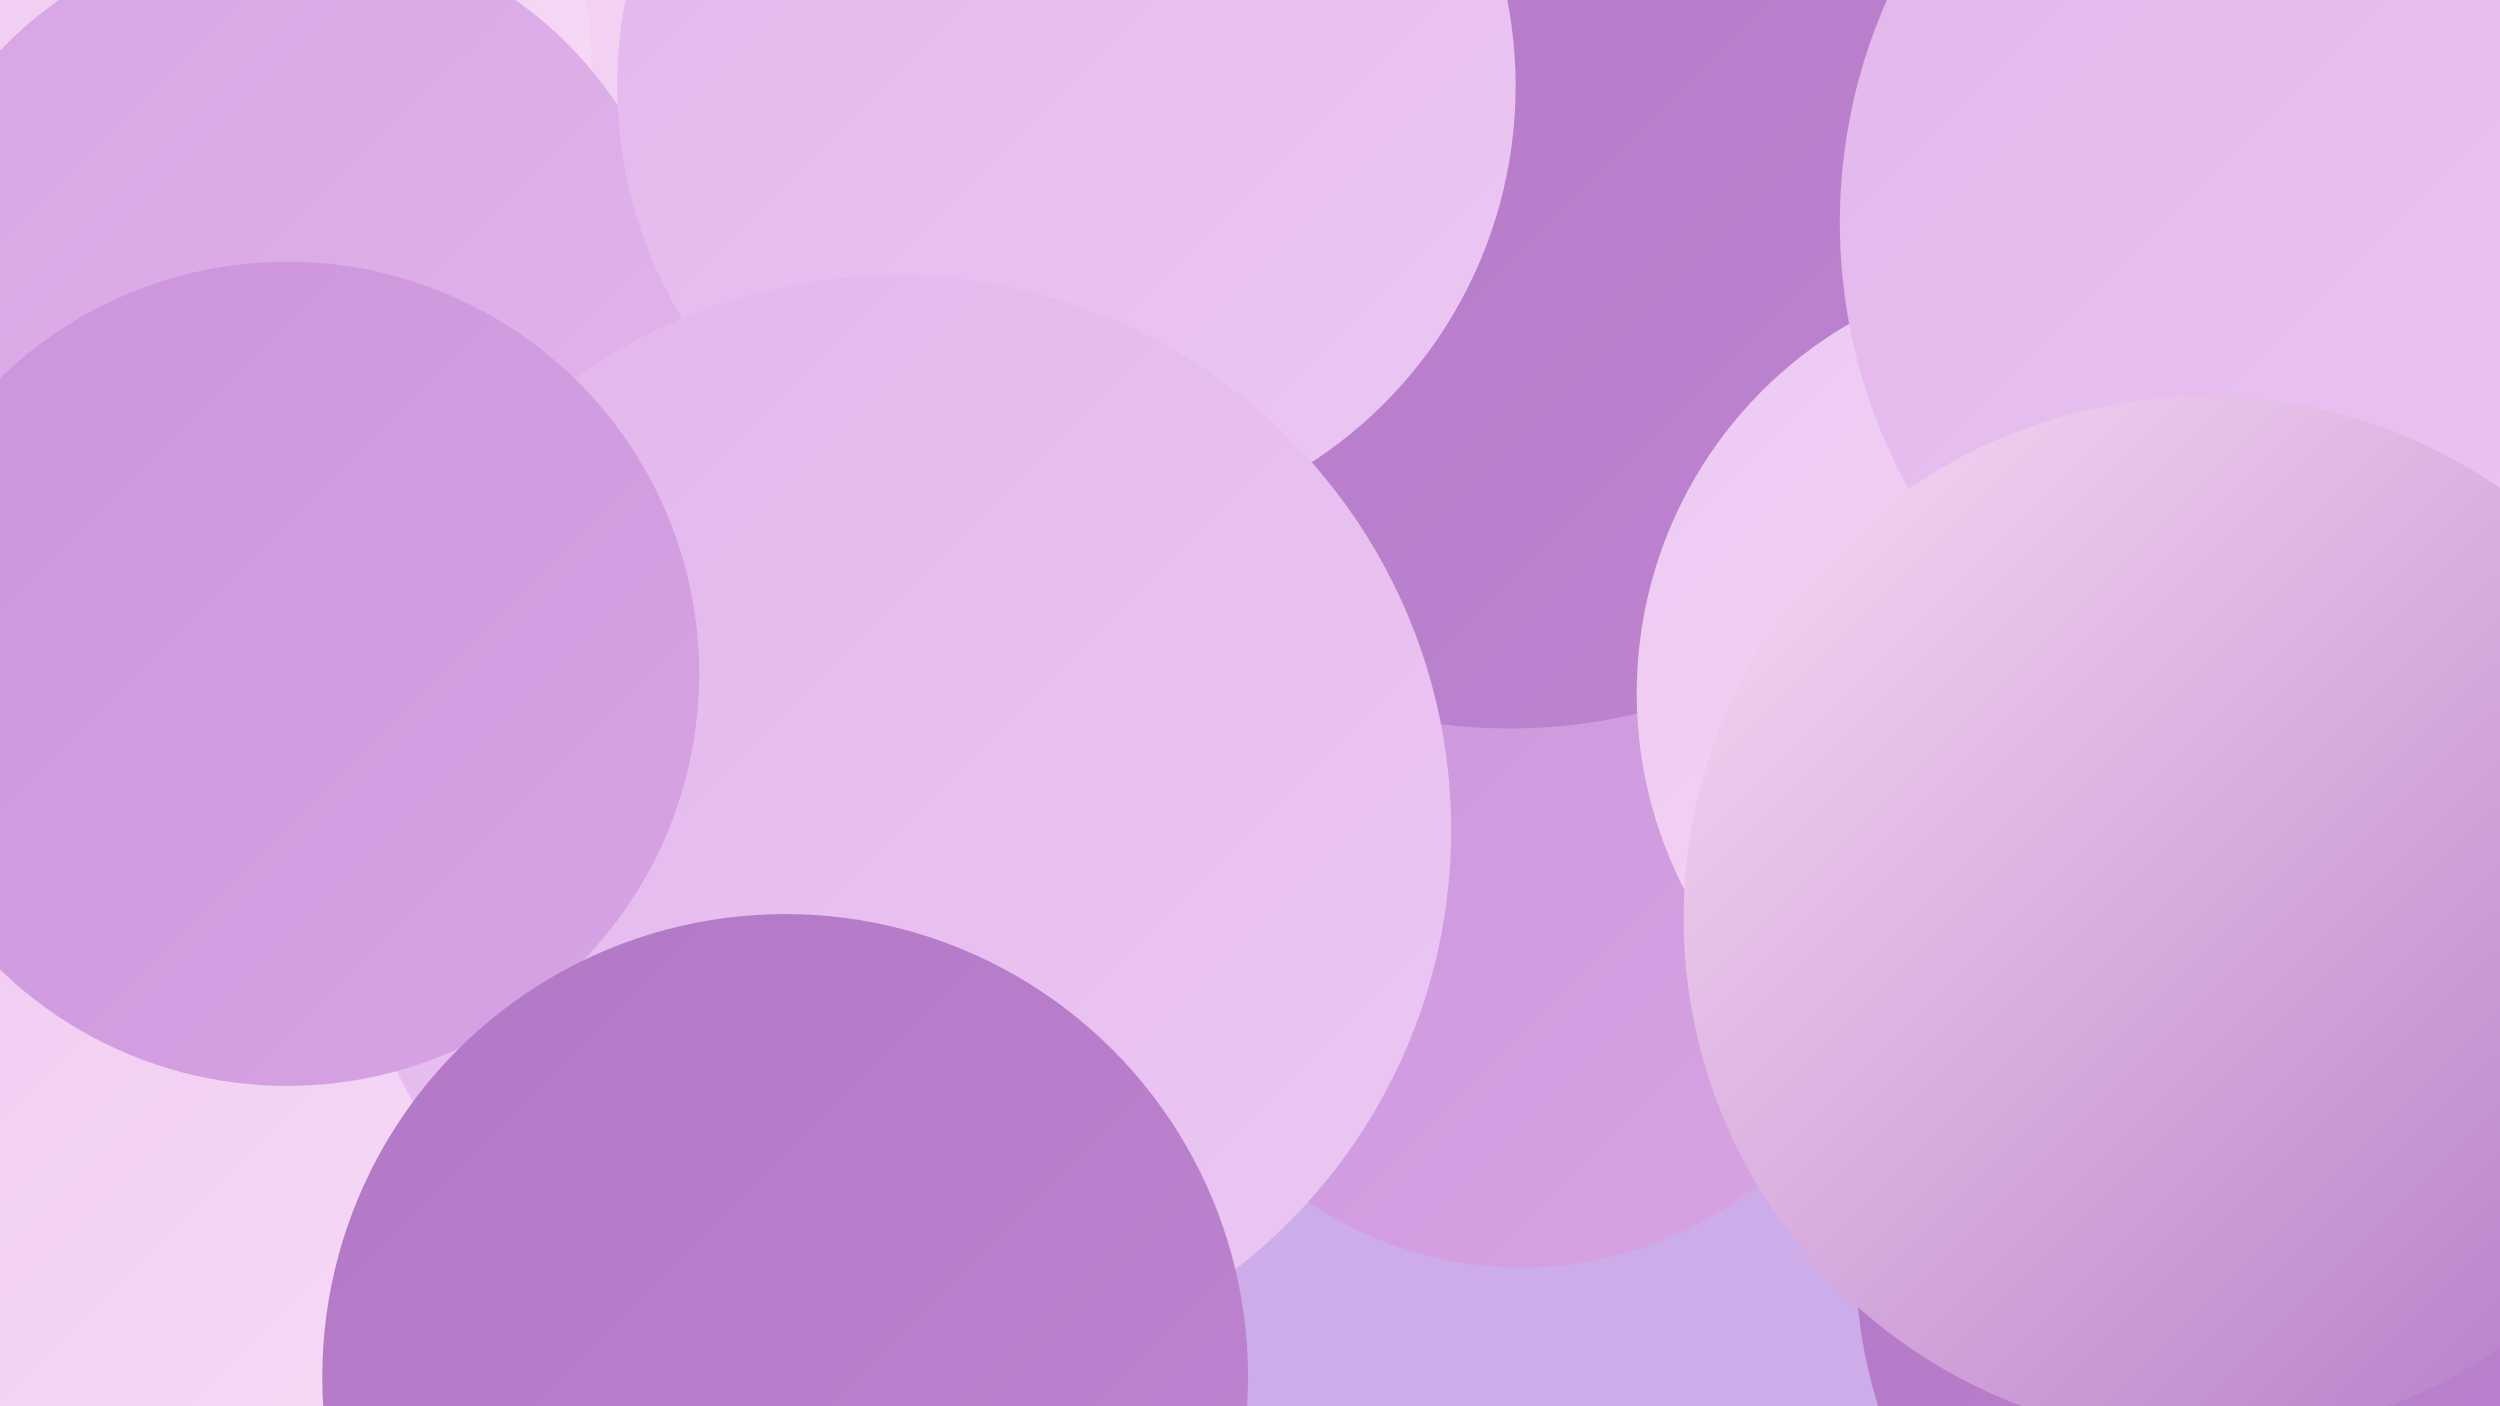 <?xml version="1.0" encoding="UTF-8"?><svg width="1280" height="720" xmlns="http://www.w3.org/2000/svg"><defs><linearGradient id="grad0" x1="0%" y1="0%" x2="100%" y2="100%"><stop offset="0%" style="stop-color:#b277c5;stop-opacity:1" /><stop offset="100%" style="stop-color:#bf85d1;stop-opacity:1" /></linearGradient><linearGradient id="grad1" x1="0%" y1="0%" x2="100%" y2="100%"><stop offset="0%" style="stop-color:#bf85d1;stop-opacity:1" /><stop offset="100%" style="stop-color:#cc94db;stop-opacity:1" /></linearGradient><linearGradient id="grad2" x1="0%" y1="0%" x2="100%" y2="100%"><stop offset="0%" style="stop-color:#cc94db;stop-opacity:1" /><stop offset="100%" style="stop-color:#d7a4e4;stop-opacity:1" /></linearGradient><linearGradient id="grad3" x1="0%" y1="0%" x2="100%" y2="100%"><stop offset="0%" style="stop-color:#d7a4e4;stop-opacity:1" /><stop offset="100%" style="stop-color:#e2b5ec;stop-opacity:1" /></linearGradient><linearGradient id="grad4" x1="0%" y1="0%" x2="100%" y2="100%"><stop offset="0%" style="stop-color:#e2b5ec;stop-opacity:1" /><stop offset="100%" style="stop-color:#ecc8f3;stop-opacity:1" /></linearGradient><linearGradient id="grad5" x1="0%" y1="0%" x2="100%" y2="100%"><stop offset="0%" style="stop-color:#ecc8f3;stop-opacity:1" /><stop offset="100%" style="stop-color:#f9dcf4;stop-opacity:1" /></linearGradient><linearGradient id="grad6" x1="0%" y1="0%" x2="100%" y2="100%"><stop offset="0%" style="stop-color:#f9dcf4;stop-opacity:1" /><stop offset="100%" style="stop-color:#b277c5;stop-opacity:1" /></linearGradient></defs><rect width="1280" height="720" fill="#cdade9" /><circle cx="567" cy="26" r="206" fill="url(#grad4)" /><circle cx="499" cy="369" r="187" fill="url(#grad2)" /><circle cx="421" cy="344" r="252" fill="url(#grad5)" /><circle cx="797" cy="340" r="280" fill="url(#grad2)" /><circle cx="595" cy="253" r="183" fill="url(#grad3)" /><circle cx="779" cy="455" r="194" fill="url(#grad2)" /><circle cx="773" cy="91" r="282" fill="url(#grad0)" /><circle cx="360" cy="10" r="232" fill="url(#grad5)" /><circle cx="1204" cy="644" r="254" fill="url(#grad0)" /><circle cx="264" cy="363" r="242" fill="url(#grad4)" /><circle cx="1057" cy="355" r="219" fill="url(#grad5)" /><circle cx="31" cy="613" r="240" fill="url(#grad5)" /><circle cx="1224" cy="114" r="282" fill="url(#grad4)" /><circle cx="95" cy="34" r="208" fill="url(#grad5)" /><circle cx="147" cy="166" r="203" fill="url(#grad3)" /><circle cx="1129" cy="470" r="267" fill="url(#grad6)" /><circle cx="546" cy="44" r="230" fill="url(#grad4)" /><circle cx="459" cy="425" r="284" fill="url(#grad4)" /><circle cx="147" cy="345" r="211" fill="url(#grad2)" /><circle cx="402" cy="705" r="237" fill="url(#grad0)" /></svg>